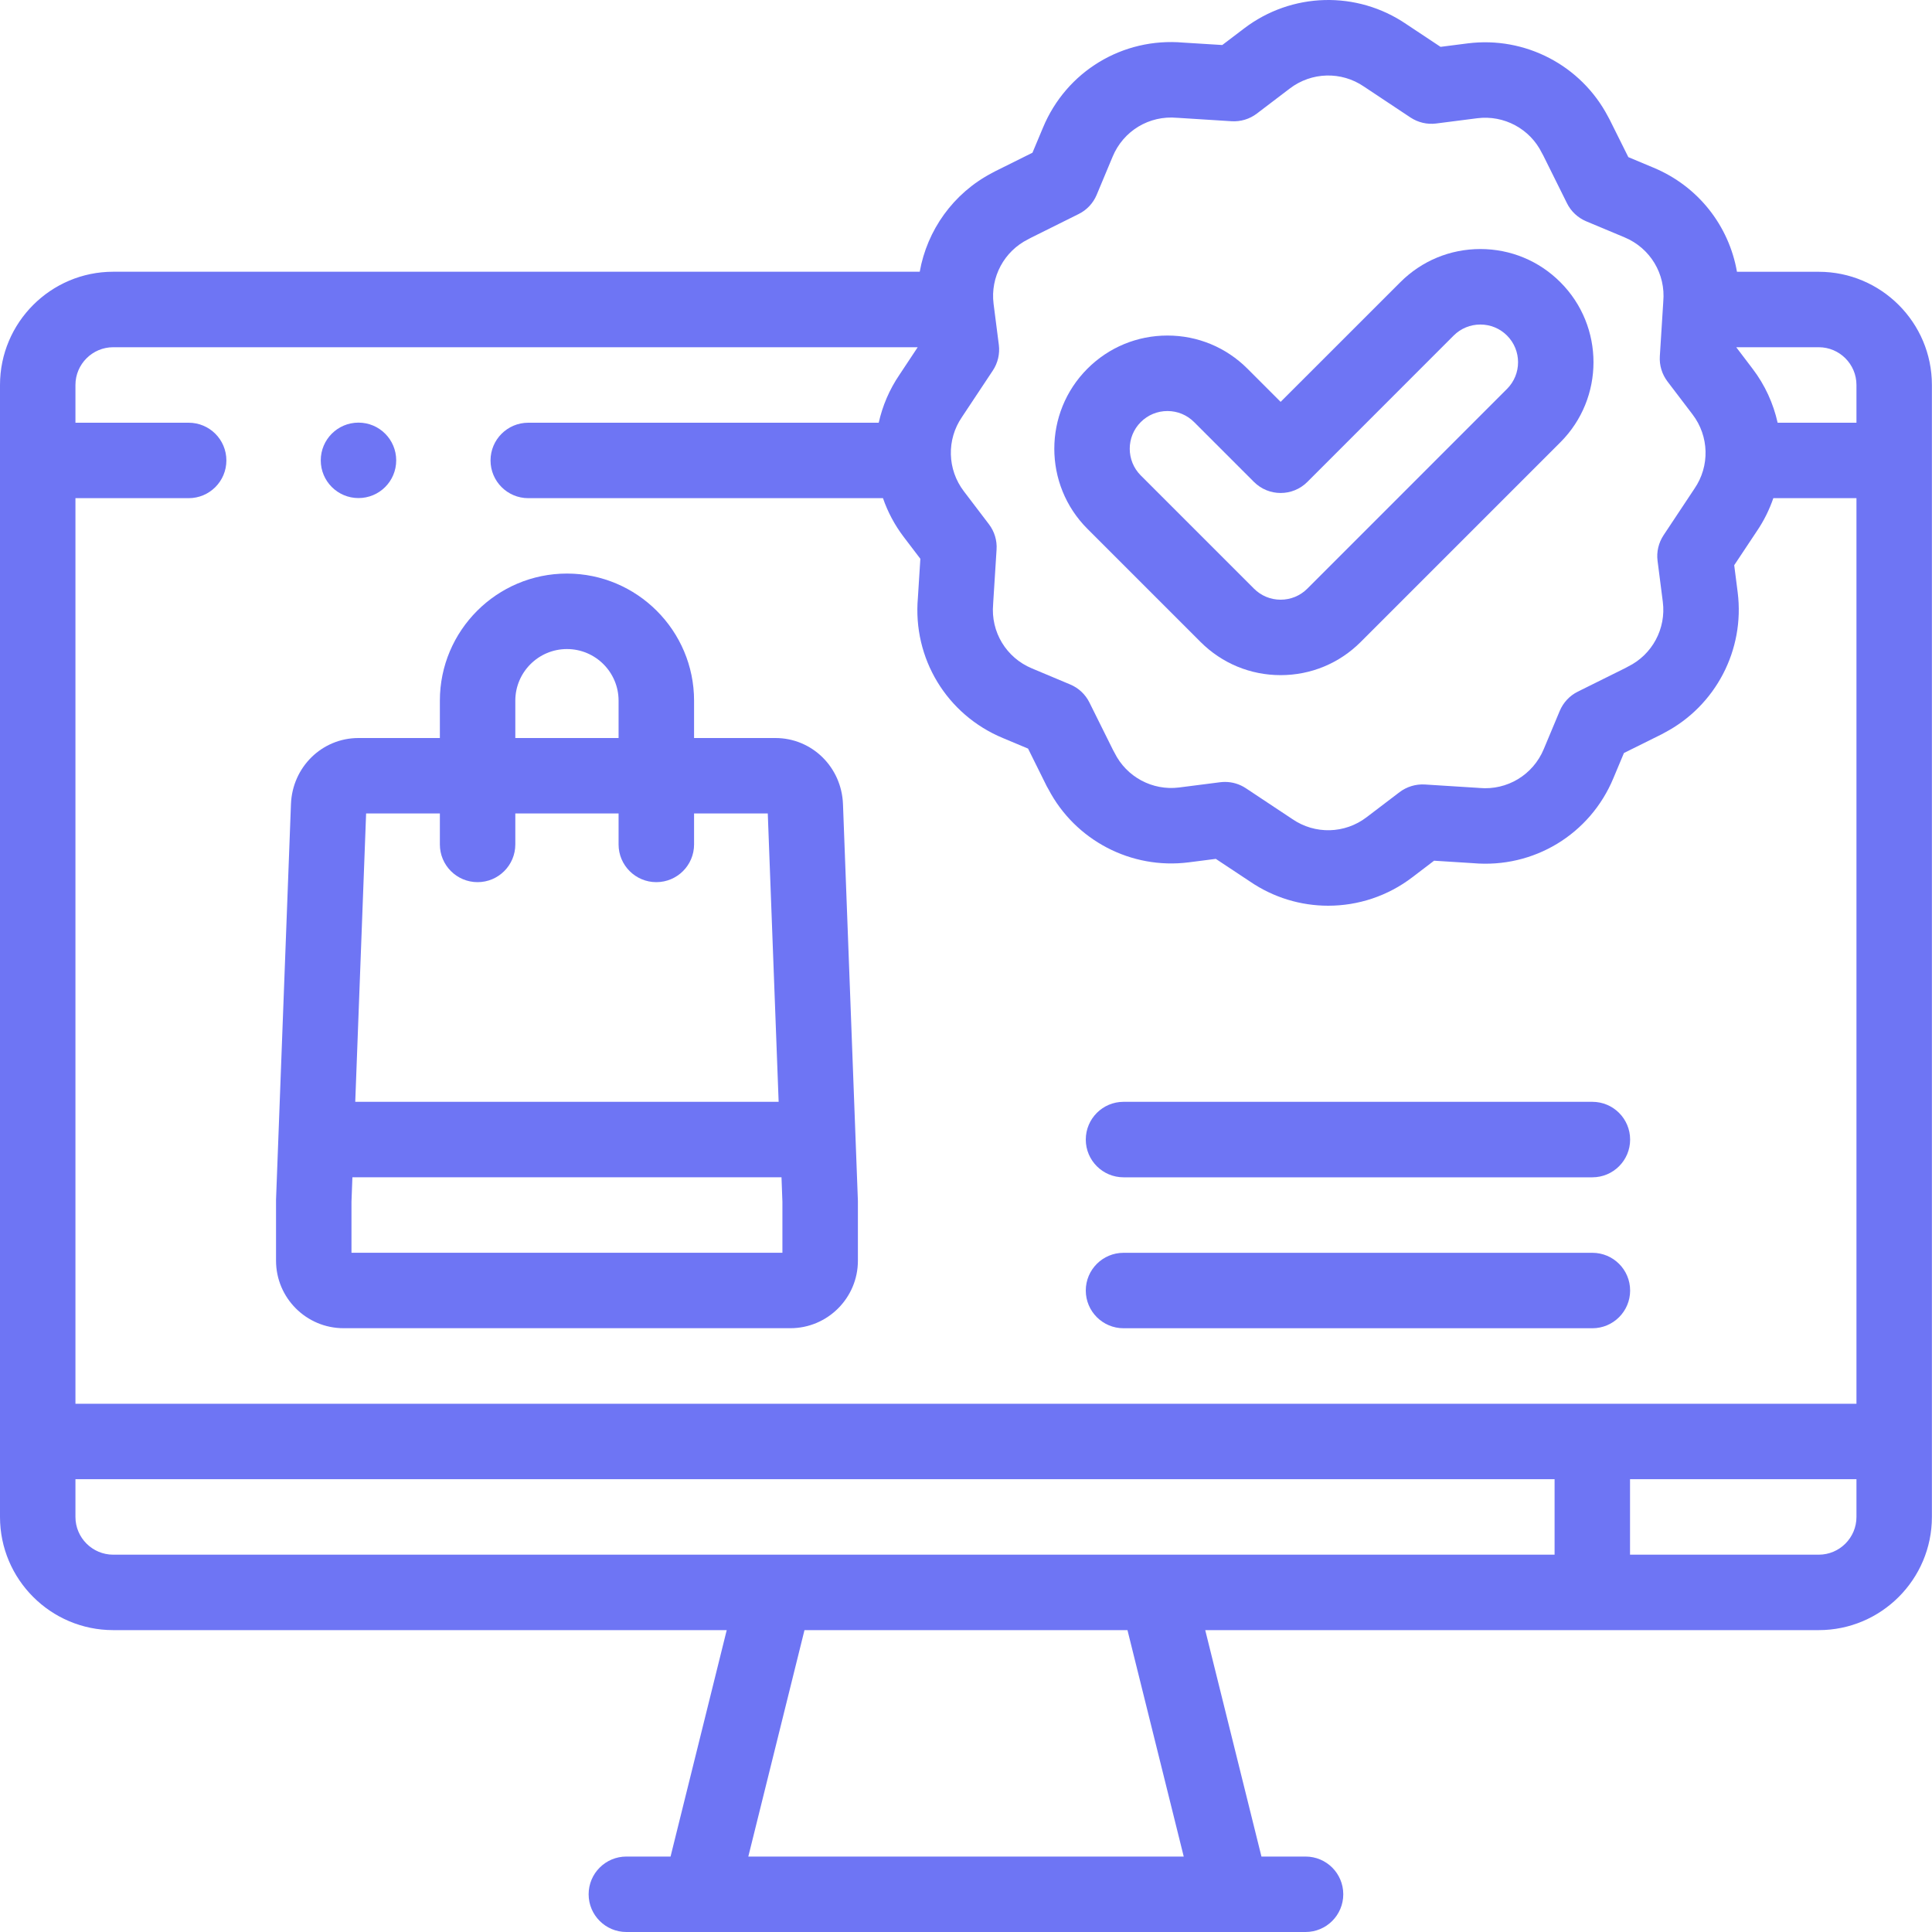 <svg width="40" height="40" viewBox="0 0 40 40" fill="none" xmlns="http://www.w3.org/2000/svg">
<g clip-path="url(#clip0_751_88124)">
<path d="M37.655 5.627H35.962C35.796 4.675 35.16 3.856 34.233 3.471L33.713 3.253L33.325 2.474C33.315 2.453 33.304 2.433 33.292 2.413C32.737 1.355 31.58 0.748 30.388 0.898L29.825 0.97L29.117 0.5C28.092 -0.199 26.741 -0.162 25.755 0.591L25.306 0.932L24.499 0.882C23.243 0.772 22.077 1.479 21.594 2.642L21.376 3.162L20.596 3.55C20.575 3.56 20.555 3.571 20.535 3.583C19.736 4.002 19.195 4.765 19.042 5.626H2.344C1.051 5.626 0 6.678 0 7.97V31.407C0 32.699 1.051 33.75 2.344 33.75H15.046L13.883 38.438H12.968C12.537 38.438 12.187 38.787 12.187 39.219C12.187 39.65 12.537 40 12.968 40H27.03C27.462 40 27.811 39.65 27.811 39.219C27.811 38.787 27.462 38.438 27.03 38.438H26.117L24.953 33.75H37.655C38.947 33.75 39.998 32.699 39.998 31.407V7.97C39.998 6.678 38.947 5.627 37.655 5.627ZM38.436 7.97V8.752H36.804C36.715 8.354 36.543 7.972 36.284 7.633L35.947 7.189H37.655C38.086 7.189 38.436 7.54 38.436 7.97ZM20.555 7.672C20.659 7.516 20.703 7.327 20.68 7.141L20.571 6.291C20.501 5.737 20.79 5.199 21.29 4.952C21.309 4.943 21.328 4.933 21.346 4.922L22.331 4.432C22.5 4.349 22.632 4.208 22.705 4.035L23.036 3.243C23.258 2.709 23.793 2.386 24.369 2.439C24.376 2.439 24.383 2.44 24.391 2.44L25.499 2.51C25.686 2.521 25.871 2.466 26.021 2.352L26.703 1.833C27.154 1.489 27.772 1.472 28.24 1.793C28.243 1.795 28.246 1.797 28.249 1.799L29.203 2.433C29.36 2.536 29.548 2.581 29.734 2.557L30.585 2.448C31.139 2.378 31.677 2.667 31.923 3.167C31.933 3.186 31.942 3.204 31.953 3.222L32.443 4.209C32.526 4.377 32.668 4.509 32.841 4.582L33.632 4.913C34.166 5.135 34.489 5.67 34.436 6.246C34.436 6.253 34.435 6.261 34.435 6.268L34.365 7.376C34.353 7.563 34.41 7.749 34.523 7.898L35.042 8.58C35.386 9.031 35.403 9.649 35.082 10.117C35.08 10.12 35.078 10.123 35.076 10.126L34.443 11.08C34.339 11.237 34.294 11.425 34.318 11.611L34.427 12.462C34.497 13.016 34.208 13.554 33.708 13.8C33.689 13.81 33.671 13.82 33.653 13.83L32.666 14.32C32.498 14.403 32.366 14.545 32.293 14.718L31.962 15.509C31.74 16.043 31.204 16.366 30.63 16.314C30.622 16.313 30.614 16.312 30.607 16.312L29.499 16.242C29.312 16.231 29.127 16.287 28.977 16.4L28.295 16.919C27.844 17.264 27.226 17.28 26.758 16.959C26.755 16.958 26.752 16.956 26.749 16.953L25.795 16.32C25.666 16.234 25.516 16.189 25.363 16.189C25.33 16.189 25.297 16.191 25.264 16.195L24.413 16.304C23.859 16.374 23.322 16.085 23.075 15.585C23.066 15.566 23.056 15.548 23.045 15.53L22.555 14.544C22.472 14.376 22.33 14.243 22.157 14.171L21.366 13.839C20.832 13.617 20.509 13.082 20.562 12.507C20.562 12.499 20.563 12.492 20.563 12.484L20.633 11.376C20.645 11.189 20.589 11.004 20.475 10.854L19.956 10.172C19.612 9.721 19.595 9.103 19.916 8.635C19.918 8.632 19.92 8.629 19.922 8.626L20.555 7.672ZM2.344 7.189H19L18.623 7.758C18.413 8.066 18.271 8.403 18.193 8.752H10.937C10.506 8.752 10.156 9.101 10.156 9.533C10.156 9.964 10.506 10.314 10.937 10.314H18.281C18.379 10.598 18.523 10.871 18.713 11.12L19.055 11.569L19.004 12.376C18.894 13.631 19.601 14.798 20.765 15.281L21.285 15.499L21.672 16.279C21.683 16.3 21.694 16.32 21.706 16.339C22.261 17.398 23.419 18.005 24.61 17.854L25.172 17.782L25.881 18.252C26.371 18.586 26.935 18.752 27.499 18.752C28.114 18.752 28.728 18.555 29.242 18.162L29.691 17.82L30.498 17.871C31.754 17.981 32.921 17.274 33.404 16.11L33.622 15.59L34.402 15.203C34.422 15.193 34.442 15.181 34.462 15.17C35.52 14.615 36.127 13.457 35.977 12.265L35.905 11.702L36.375 10.995C36.521 10.78 36.633 10.551 36.715 10.314H38.436V29.063H1.562V10.314H3.906C4.338 10.314 4.687 9.964 4.687 9.533C4.687 9.101 4.338 8.752 3.906 8.752H1.562V7.97C1.562 7.54 1.913 7.189 2.344 7.189ZM1.562 31.407V30.625H32.186V32.188H2.344C1.913 32.188 1.562 31.837 1.562 31.407ZM24.508 38.438H15.493L16.656 33.75H23.343L24.508 38.438ZM37.655 32.188H33.748V30.625H38.436V31.407C38.436 31.837 38.086 32.188 37.655 32.188Z" fill="#6E75F4"/>
<path d="M7.113 27.499H16.364C17.134 27.499 17.762 26.872 17.762 26.101V24.868C17.762 24.858 17.762 24.848 17.761 24.838L17.453 16.648C17.424 15.881 16.81 15.28 16.055 15.28H14.37V14.507C14.37 13.056 13.189 11.875 11.738 11.875C10.287 11.875 9.107 13.055 9.107 14.507V15.28H7.421C6.667 15.28 6.053 15.881 6.024 16.648L5.715 24.838C5.715 24.848 5.715 24.858 5.715 24.868V26.101C5.715 26.872 6.342 27.499 7.113 27.499ZM16.199 25.937H7.277V24.882L7.296 24.374H16.18L16.199 24.882V25.937H16.199ZM10.669 14.507C10.669 13.917 11.149 13.438 11.738 13.438C12.328 13.438 12.807 13.917 12.807 14.507V15.28H10.669V14.507ZM7.58 16.842H9.107V17.483C9.107 17.914 9.456 18.264 9.888 18.264C10.319 18.264 10.669 17.914 10.669 17.483V16.842H12.807V17.483C12.807 17.914 13.157 18.264 13.588 18.264C14.02 18.264 14.37 17.914 14.37 17.483V16.842H15.896L16.121 22.812H7.355L7.58 16.842Z" fill="#6E75F4"/>
<path d="M24.857 13.292C25.3 13.734 25.888 13.978 26.514 13.978C27.14 13.978 27.729 13.734 28.171 13.292L32.306 9.157C33.22 8.243 33.22 6.756 32.306 5.843C31.864 5.4 31.275 5.156 30.649 5.156C30.023 5.156 29.435 5.4 28.992 5.843L26.514 8.32L25.828 7.634C25.385 7.191 24.797 6.947 24.171 6.947C23.544 6.947 22.956 7.191 22.513 7.634C21.6 8.548 21.6 10.034 22.513 10.948L24.857 13.292ZM23.618 8.739C23.766 8.591 23.962 8.51 24.171 8.51C24.379 8.51 24.575 8.591 24.723 8.739L25.962 9.978C26.267 10.283 26.762 10.283 27.067 9.978L30.097 6.947C30.244 6.8 30.441 6.719 30.649 6.719C30.858 6.719 31.054 6.8 31.201 6.947C31.506 7.252 31.506 7.747 31.201 8.052L27.067 12.187C26.919 12.335 26.723 12.416 26.514 12.416C26.306 12.416 26.11 12.335 25.962 12.187L23.618 9.843C23.314 9.539 23.314 9.043 23.618 8.739Z" fill="#6E75F4"/>
<path d="M23.262 27.5H32.968C33.4 27.5 33.75 27.15 33.75 26.719C33.75 26.287 33.4 25.938 32.968 25.938H23.262C22.83 25.938 22.48 26.287 22.48 26.719C22.48 27.15 22.83 27.5 23.262 27.5Z" fill="#6E75F4"/>
<path d="M23.262 24.375H32.968C33.4 24.375 33.75 24.025 33.75 23.594C33.75 23.162 33.4 22.812 32.968 22.812H23.262C22.83 22.812 22.48 23.162 22.48 23.594C22.48 24.025 22.83 24.375 23.262 24.375Z" fill="#6E75F4"/>
<path d="M7.422 10.312C7.854 10.312 8.203 9.963 8.203 9.531C8.203 9.1 7.854 8.75 7.422 8.75H7.422C6.99 8.75 6.641 9.1 6.641 9.531C6.641 9.963 6.991 10.312 7.422 10.312Z" fill="#6E75F4"/>
</g>
<defs>
<clipPath id="clip0_751_88124">
<rect width="40" height="40" fill="white"/>
</clipPath>
</defs>
</svg>
